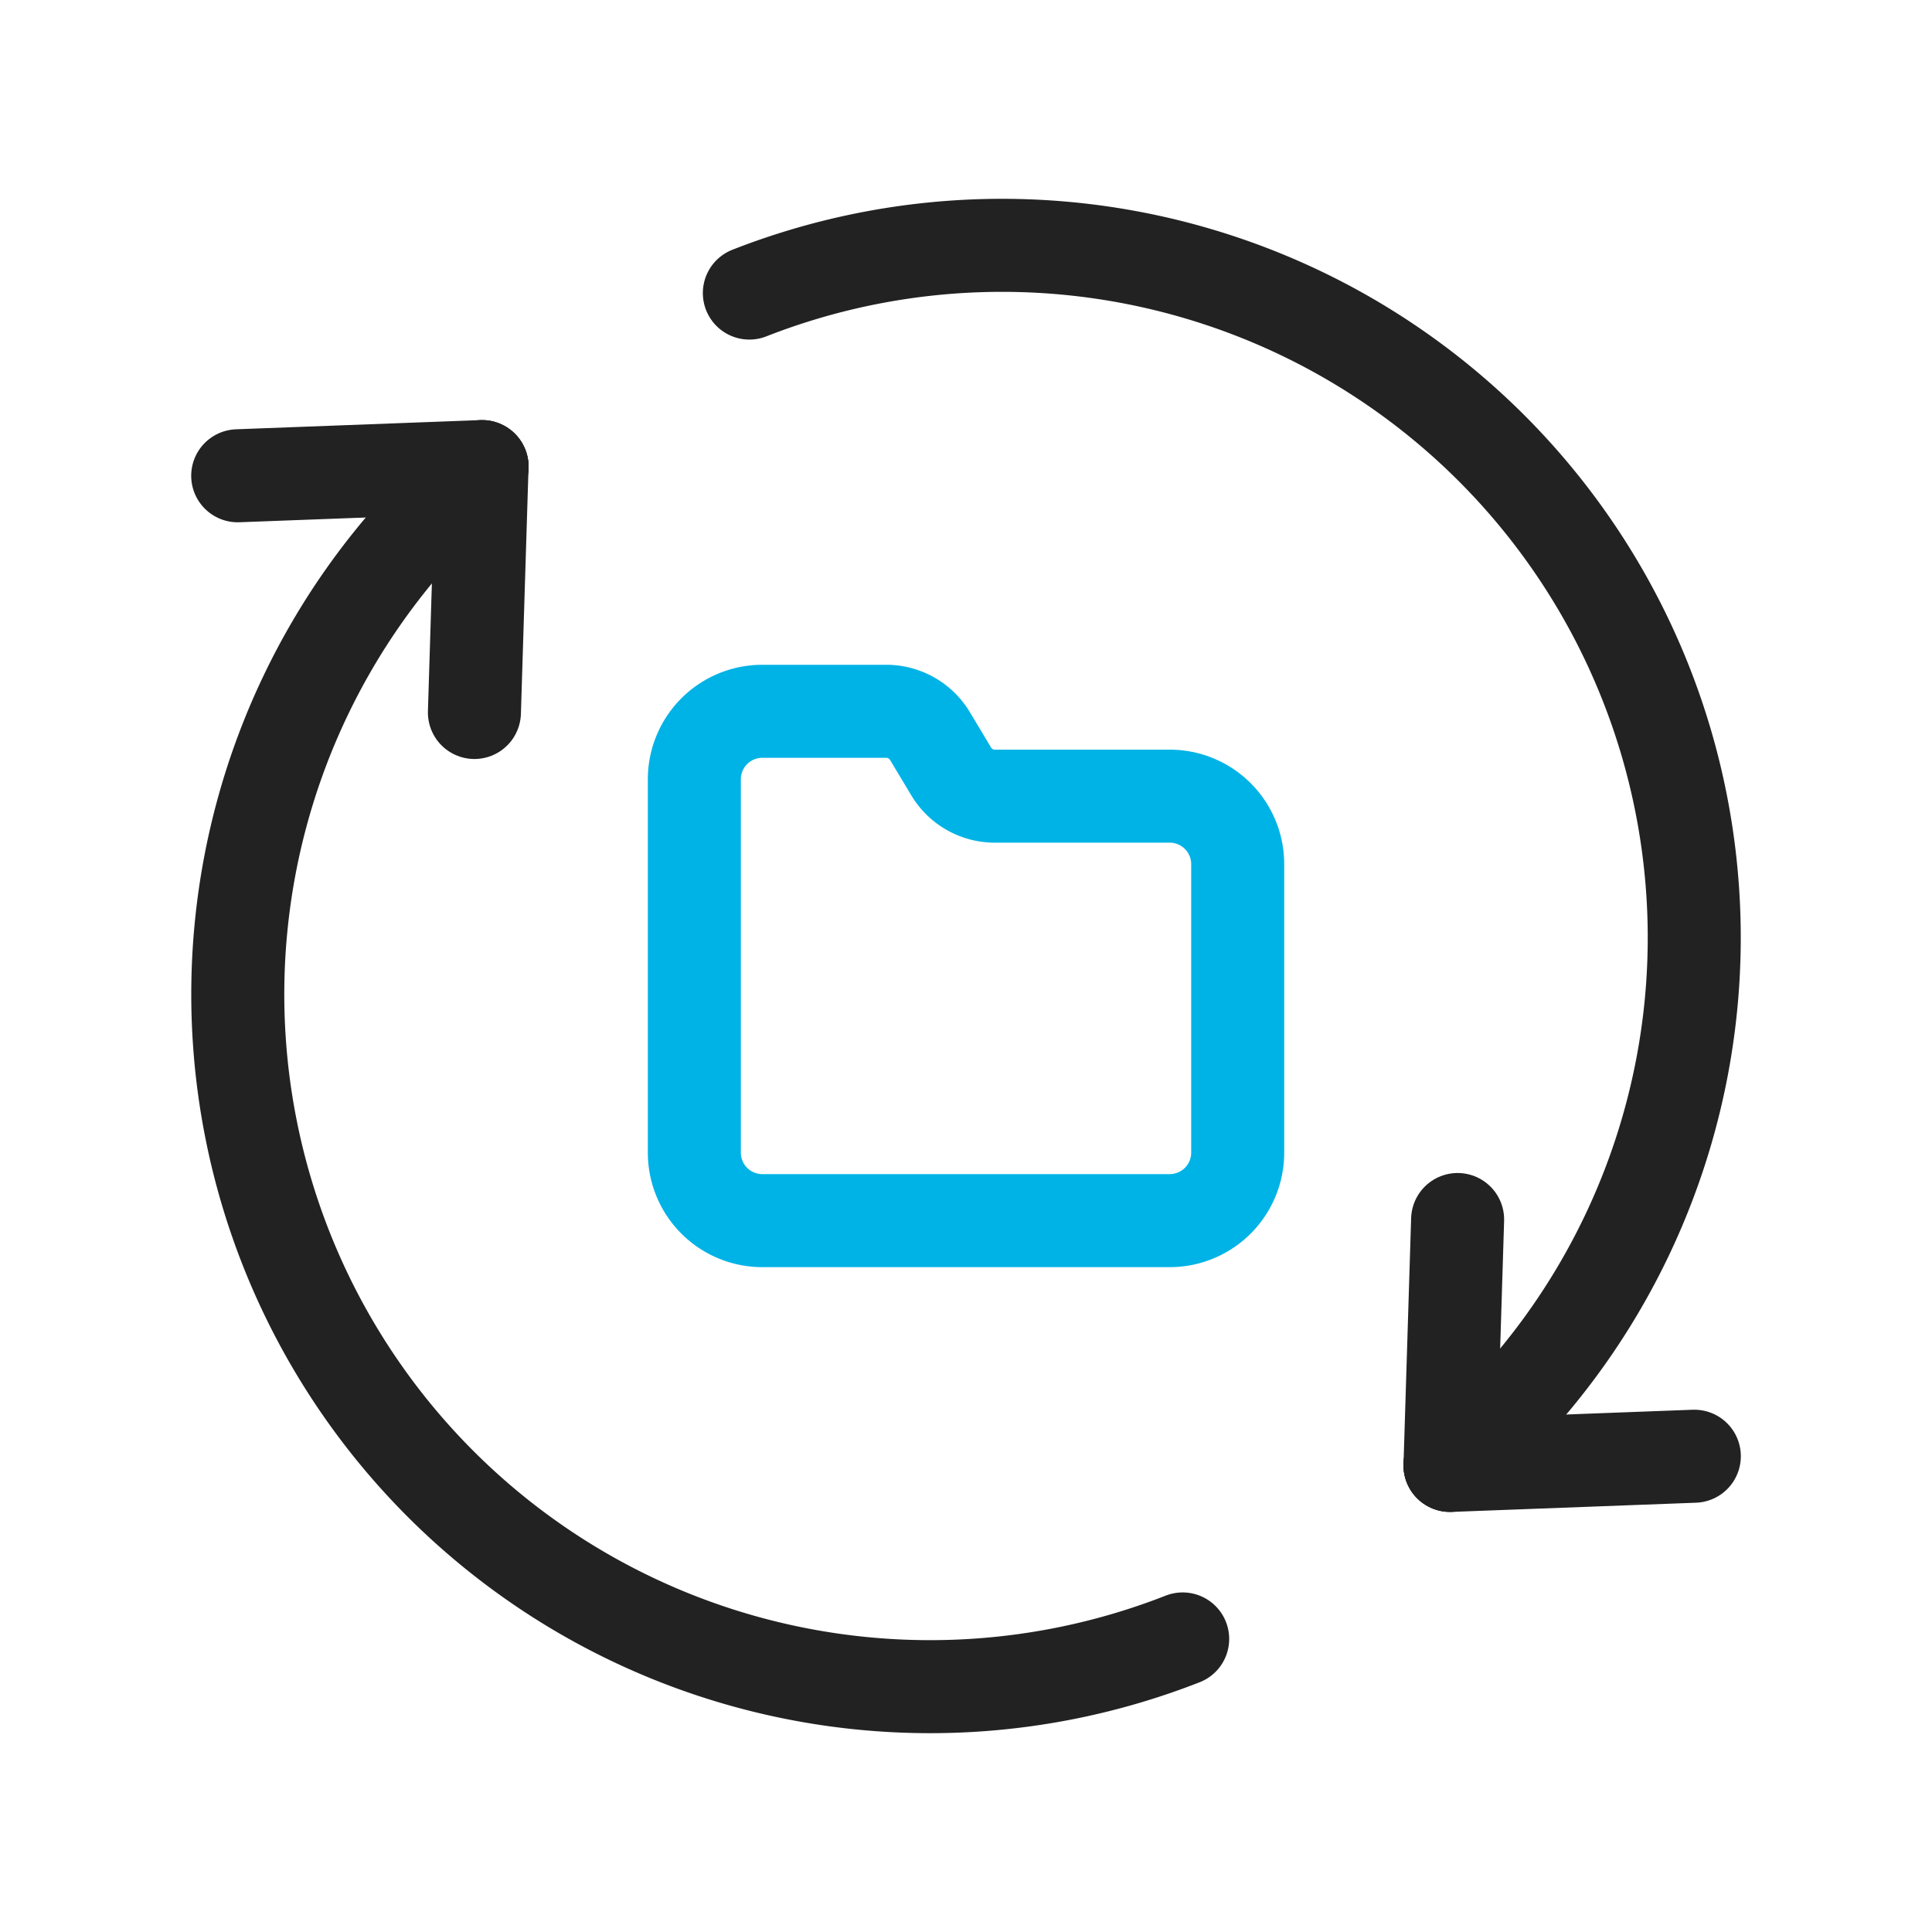 <svg xmlns="http://www.w3.org/2000/svg" width="54" height="54" viewBox="0 0 54 54">
  <g id="sub_icon026" transform="translate(-175.893 -488.697)">
    <rect id="사각형_2993" data-name="사각형 2993" width="54" height="54" transform="translate(175.893 488.697)" fill="none"/>
    <g id="그룹_4719" data-name="그룹 4719">
      <line id="선_348" data-name="선 348" x1="6.829" y2="0.257" transform="translate(182.537 501.738)" fill="none" stroke="#222" stroke-linecap="round" stroke-linejoin="round" stroke-width="2.6"/>
      <line id="선_349" data-name="선 349" x1="0.213" y2="6.873" transform="translate(189.153 501.738)" fill="none" stroke="#222" stroke-linecap="round" stroke-linejoin="round" stroke-width="2.6"/>
    </g>
    <path id="패스_39151" data-name="패스 39151" d="M189.367,501.745q-.6.5-1.165,1.067a19.35,19.35,0,0,0,20.747,31.694" fill="none" stroke="#222" stroke-linecap="round" stroke-linejoin="round" stroke-width="2.6"/>
    <path id="패스_39152" data-name="패스 39152" d="M208.587,522.814H197.2a1.9,1.9,0,0,1-1.9-1.9V510.478a1.9,1.9,0,0,1,1.9-1.9h3.464a1.424,1.424,0,0,1,1.221.691l.594.99a1.421,1.421,0,0,0,1.22.691h4.888a1.9,1.9,0,0,1,1.9,1.9v8.066A1.9,1.9,0,0,1,208.587,522.814Z" fill="none" stroke="#00b3e6" stroke-linecap="round" stroke-linejoin="round" stroke-width="2.6"/>
    <g id="그룹_4720" data-name="그룹 4720">
      <line id="선_350" data-name="선 350" y1="0.257" x2="6.829" transform="translate(216.421 529.399)" fill="none" stroke="#222" stroke-linecap="round" stroke-linejoin="round" stroke-width="2.6"/>
      <line id="선_351" data-name="선 351" y1="6.873" x2="0.213" transform="translate(216.421 522.783)" fill="none" stroke="#222" stroke-linecap="round" stroke-linejoin="round" stroke-width="2.6"/>
    </g>
    <path id="패스_39153" data-name="패스 39153" d="M216.42,529.649q.6-.5,1.165-1.067a19.35,19.35,0,0,0-20.747-31.694" fill="none" stroke="#222" stroke-linecap="round" stroke-linejoin="round" stroke-width="2.6"/>
  </g>
</svg>
